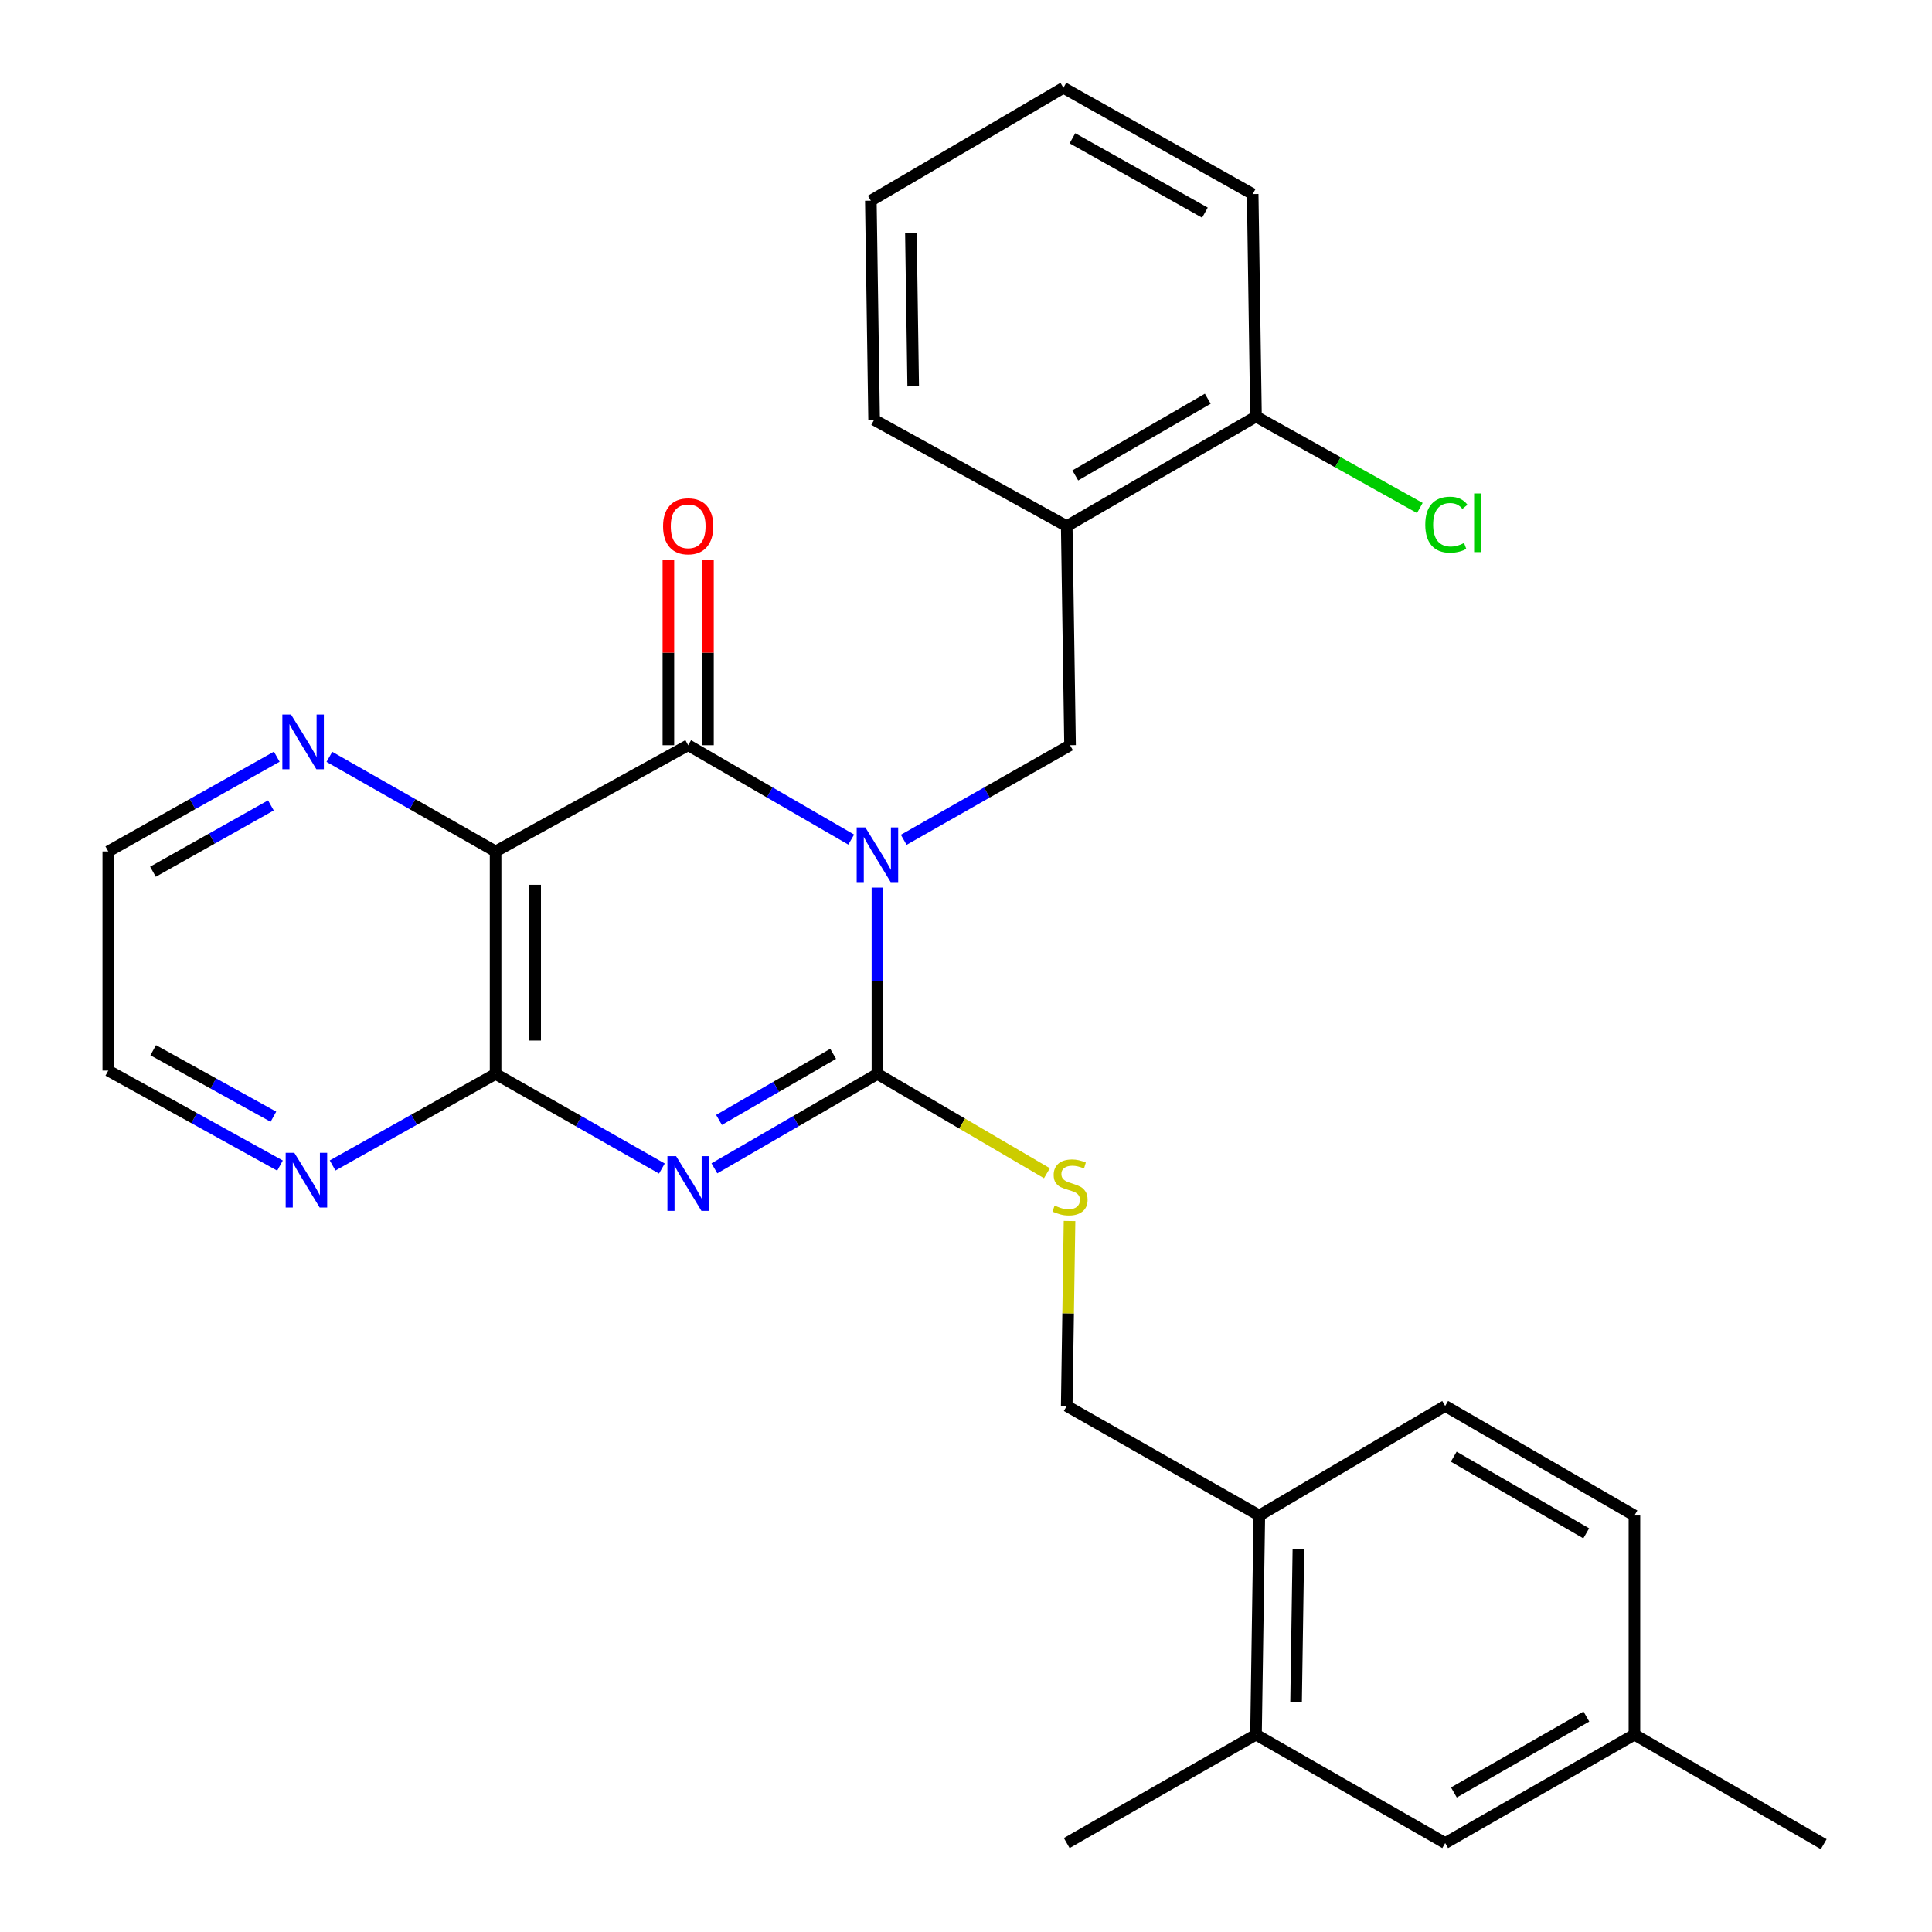 <?xml version='1.0' encoding='iso-8859-1'?>
<svg version='1.1' baseProfile='full'
              xmlns='http://www.w3.org/2000/svg'
                      xmlns:rdkit='http://www.rdkit.org/xml'
                      xmlns:xlink='http://www.w3.org/1999/xlink'
                  xml:space='preserve'
width='1000px' height='1000px' viewBox='0 0 1000 1000'>
<!-- END OF HEADER -->
<rect style='opacity:1.0;fill:#FFFFFF;stroke:none' width='1000' height='1000' x='0' y='0'> </rect>
<path class='bond-0' d='M 454.157,459.419 L 454.157,507.639' style='fill:none;fill-rule:evenodd;stroke:#0000FF;stroke-width:6px;stroke-linecap:butt;stroke-linejoin:miter;stroke-opacity:1' />
<path class='bond-0' d='M 454.157,507.639 L 454.157,555.858' style='fill:none;fill-rule:evenodd;stroke:#000000;stroke-width:6px;stroke-linecap:butt;stroke-linejoin:miter;stroke-opacity:1' />
<path class='bond-2' d='M 440.588,434.569 L 398.394,410.146' style='fill:none;fill-rule:evenodd;stroke:#0000FF;stroke-width:6px;stroke-linecap:butt;stroke-linejoin:miter;stroke-opacity:1' />
<path class='bond-2' d='M 398.394,410.146 L 356.201,385.723' style='fill:none;fill-rule:evenodd;stroke:#000000;stroke-width:6px;stroke-linecap:butt;stroke-linejoin:miter;stroke-opacity:1' />
<path class='bond-5' d='M 467.765,434.685 L 510.81,410.204' style='fill:none;fill-rule:evenodd;stroke:#0000FF;stroke-width:6px;stroke-linecap:butt;stroke-linejoin:miter;stroke-opacity:1' />
<path class='bond-5' d='M 510.81,410.204 L 553.855,385.723' style='fill:none;fill-rule:evenodd;stroke:#000000;stroke-width:6px;stroke-linecap:butt;stroke-linejoin:miter;stroke-opacity:1' />
<path class='bond-1' d='M 454.157,555.858 L 411.964,580.29' style='fill:none;fill-rule:evenodd;stroke:#000000;stroke-width:6px;stroke-linecap:butt;stroke-linejoin:miter;stroke-opacity:1' />
<path class='bond-1' d='M 411.964,580.29 L 369.771,604.723' style='fill:none;fill-rule:evenodd;stroke:#0000FF;stroke-width:6px;stroke-linecap:butt;stroke-linejoin:miter;stroke-opacity:1' />
<path class='bond-1' d='M 431.234,545.46 L 401.699,562.562' style='fill:none;fill-rule:evenodd;stroke:#000000;stroke-width:6px;stroke-linecap:butt;stroke-linejoin:miter;stroke-opacity:1' />
<path class='bond-1' d='M 401.699,562.562 L 372.163,579.665' style='fill:none;fill-rule:evenodd;stroke:#0000FF;stroke-width:6px;stroke-linecap:butt;stroke-linejoin:miter;stroke-opacity:1' />
<path class='bond-6' d='M 454.157,555.858 L 498.022,581.561' style='fill:none;fill-rule:evenodd;stroke:#000000;stroke-width:6px;stroke-linecap:butt;stroke-linejoin:miter;stroke-opacity:1' />
<path class='bond-6' d='M 498.022,581.561 L 541.886,607.263' style='fill:none;fill-rule:evenodd;stroke:#CCCC00;stroke-width:6px;stroke-linecap:butt;stroke-linejoin:miter;stroke-opacity:1' />
<path class='bond-28' d='M 342.594,604.838 L 299.554,580.348' style='fill:none;fill-rule:evenodd;stroke:#0000FF;stroke-width:6px;stroke-linecap:butt;stroke-linejoin:miter;stroke-opacity:1' />
<path class='bond-28' d='M 299.554,580.348 L 256.515,555.858' style='fill:none;fill-rule:evenodd;stroke:#000000;stroke-width:6px;stroke-linecap:butt;stroke-linejoin:miter;stroke-opacity:1' />
<path class='bond-3' d='M 356.201,385.723 L 256.515,440.705' style='fill:none;fill-rule:evenodd;stroke:#000000;stroke-width:6px;stroke-linecap:butt;stroke-linejoin:miter;stroke-opacity:1' />
<path class='bond-10' d='M 366.444,385.723 L 366.444,337.821' style='fill:none;fill-rule:evenodd;stroke:#000000;stroke-width:6px;stroke-linecap:butt;stroke-linejoin:miter;stroke-opacity:1' />
<path class='bond-10' d='M 366.444,337.821 L 366.444,289.918' style='fill:none;fill-rule:evenodd;stroke:#FF0000;stroke-width:6px;stroke-linecap:butt;stroke-linejoin:miter;stroke-opacity:1' />
<path class='bond-10' d='M 345.958,385.723 L 345.958,337.821' style='fill:none;fill-rule:evenodd;stroke:#000000;stroke-width:6px;stroke-linecap:butt;stroke-linejoin:miter;stroke-opacity:1' />
<path class='bond-10' d='M 345.958,337.821 L 345.958,289.918' style='fill:none;fill-rule:evenodd;stroke:#FF0000;stroke-width:6px;stroke-linecap:butt;stroke-linejoin:miter;stroke-opacity:1' />
<path class='bond-4' d='M 256.515,440.705 L 256.515,555.858' style='fill:none;fill-rule:evenodd;stroke:#000000;stroke-width:6px;stroke-linecap:butt;stroke-linejoin:miter;stroke-opacity:1' />
<path class='bond-4' d='M 277.001,457.978 L 277.001,538.585' style='fill:none;fill-rule:evenodd;stroke:#000000;stroke-width:6px;stroke-linecap:butt;stroke-linejoin:miter;stroke-opacity:1' />
<path class='bond-8' d='M 256.515,440.705 L 213.503,416.227' style='fill:none;fill-rule:evenodd;stroke:#000000;stroke-width:6px;stroke-linecap:butt;stroke-linejoin:miter;stroke-opacity:1' />
<path class='bond-8' d='M 213.503,416.227 L 170.492,391.748' style='fill:none;fill-rule:evenodd;stroke:#0000FF;stroke-width:6px;stroke-linecap:butt;stroke-linejoin:miter;stroke-opacity:1' />
<path class='bond-9' d='M 256.515,555.858 L 214.333,579.555' style='fill:none;fill-rule:evenodd;stroke:#000000;stroke-width:6px;stroke-linecap:butt;stroke-linejoin:miter;stroke-opacity:1' />
<path class='bond-9' d='M 214.333,579.555 L 172.152,603.251' style='fill:none;fill-rule:evenodd;stroke:#0000FF;stroke-width:6px;stroke-linecap:butt;stroke-linejoin:miter;stroke-opacity:1' />
<path class='bond-7' d='M 553.855,385.723 L 552.136,272.323' style='fill:none;fill-rule:evenodd;stroke:#000000;stroke-width:6px;stroke-linecap:butt;stroke-linejoin:miter;stroke-opacity:1' />
<path class='bond-14' d='M 553.587,631.993 L 552.861,679.863' style='fill:none;fill-rule:evenodd;stroke:#CCCC00;stroke-width:6px;stroke-linecap:butt;stroke-linejoin:miter;stroke-opacity:1' />
<path class='bond-14' d='M 552.861,679.863 L 552.136,727.734' style='fill:none;fill-rule:evenodd;stroke:#000000;stroke-width:6px;stroke-linecap:butt;stroke-linejoin:miter;stroke-opacity:1' />
<path class='bond-13' d='M 552.136,272.323 L 650.104,215.612' style='fill:none;fill-rule:evenodd;stroke:#000000;stroke-width:6px;stroke-linecap:butt;stroke-linejoin:miter;stroke-opacity:1' />
<path class='bond-13' d='M 556.568,246.087 L 625.146,206.389' style='fill:none;fill-rule:evenodd;stroke:#000000;stroke-width:6px;stroke-linecap:butt;stroke-linejoin:miter;stroke-opacity:1' />
<path class='bond-20' d='M 552.136,272.323 L 452.439,217.296' style='fill:none;fill-rule:evenodd;stroke:#000000;stroke-width:6px;stroke-linecap:butt;stroke-linejoin:miter;stroke-opacity:1' />
<path class='bond-21' d='M 143.254,391.67 L 99.652,416.188' style='fill:none;fill-rule:evenodd;stroke:#0000FF;stroke-width:6px;stroke-linecap:butt;stroke-linejoin:miter;stroke-opacity:1' />
<path class='bond-21' d='M 99.652,416.188 L 56.05,440.705' style='fill:none;fill-rule:evenodd;stroke:#000000;stroke-width:6px;stroke-linecap:butt;stroke-linejoin:miter;stroke-opacity:1' />
<path class='bond-21' d='M 140.214,416.882 L 109.693,434.044' style='fill:none;fill-rule:evenodd;stroke:#0000FF;stroke-width:6px;stroke-linecap:butt;stroke-linejoin:miter;stroke-opacity:1' />
<path class='bond-21' d='M 109.693,434.044 L 79.171,451.206' style='fill:none;fill-rule:evenodd;stroke:#000000;stroke-width:6px;stroke-linecap:butt;stroke-linejoin:miter;stroke-opacity:1' />
<path class='bond-30' d='M 144.934,603.301 L 100.492,578.72' style='fill:none;fill-rule:evenodd;stroke:#0000FF;stroke-width:6px;stroke-linecap:butt;stroke-linejoin:miter;stroke-opacity:1' />
<path class='bond-30' d='M 100.492,578.72 L 56.05,554.139' style='fill:none;fill-rule:evenodd;stroke:#000000;stroke-width:6px;stroke-linecap:butt;stroke-linejoin:miter;stroke-opacity:1' />
<path class='bond-30' d='M 141.517,578.001 L 110.408,560.794' style='fill:none;fill-rule:evenodd;stroke:#0000FF;stroke-width:6px;stroke-linecap:butt;stroke-linejoin:miter;stroke-opacity:1' />
<path class='bond-30' d='M 110.408,560.794 L 79.298,543.587' style='fill:none;fill-rule:evenodd;stroke:#000000;stroke-width:6px;stroke-linecap:butt;stroke-linejoin:miter;stroke-opacity:1' />
<path class='bond-11' d='M 650.104,897.845 L 651.822,784.422' style='fill:none;fill-rule:evenodd;stroke:#000000;stroke-width:6px;stroke-linecap:butt;stroke-linejoin:miter;stroke-opacity:1' />
<path class='bond-11' d='M 670.845,881.142 L 672.048,801.746' style='fill:none;fill-rule:evenodd;stroke:#000000;stroke-width:6px;stroke-linecap:butt;stroke-linejoin:miter;stroke-opacity:1' />
<path class='bond-15' d='M 650.104,897.845 L 748.026,953.965' style='fill:none;fill-rule:evenodd;stroke:#000000;stroke-width:6px;stroke-linecap:butt;stroke-linejoin:miter;stroke-opacity:1' />
<path class='bond-23' d='M 650.104,897.845 L 552.136,953.965' style='fill:none;fill-rule:evenodd;stroke:#000000;stroke-width:6px;stroke-linecap:butt;stroke-linejoin:miter;stroke-opacity:1' />
<path class='bond-12' d='M 651.822,784.422 L 552.136,727.734' style='fill:none;fill-rule:evenodd;stroke:#000000;stroke-width:6px;stroke-linecap:butt;stroke-linejoin:miter;stroke-opacity:1' />
<path class='bond-16' d='M 651.822,784.422 L 748.026,727.734' style='fill:none;fill-rule:evenodd;stroke:#000000;stroke-width:6px;stroke-linecap:butt;stroke-linejoin:miter;stroke-opacity:1' />
<path class='bond-18' d='M 650.104,215.612 L 692.502,239.269' style='fill:none;fill-rule:evenodd;stroke:#000000;stroke-width:6px;stroke-linecap:butt;stroke-linejoin:miter;stroke-opacity:1' />
<path class='bond-18' d='M 692.502,239.269 L 734.9,262.926' style='fill:none;fill-rule:evenodd;stroke:#00CC00;stroke-width:6px;stroke-linecap:butt;stroke-linejoin:miter;stroke-opacity:1' />
<path class='bond-24' d='M 650.104,215.612 L 648.385,100.448' style='fill:none;fill-rule:evenodd;stroke:#000000;stroke-width:6px;stroke-linecap:butt;stroke-linejoin:miter;stroke-opacity:1' />
<path class='bond-31' d='M 748.026,953.965 L 845.982,897.845' style='fill:none;fill-rule:evenodd;stroke:#000000;stroke-width:6px;stroke-linecap:butt;stroke-linejoin:miter;stroke-opacity:1' />
<path class='bond-31' d='M 752.536,927.772 L 821.105,888.488' style='fill:none;fill-rule:evenodd;stroke:#000000;stroke-width:6px;stroke-linecap:butt;stroke-linejoin:miter;stroke-opacity:1' />
<path class='bond-19' d='M 748.026,727.734 L 845.982,784.422' style='fill:none;fill-rule:evenodd;stroke:#000000;stroke-width:6px;stroke-linecap:butt;stroke-linejoin:miter;stroke-opacity:1' />
<path class='bond-19' d='M 752.458,753.968 L 821.028,793.65' style='fill:none;fill-rule:evenodd;stroke:#000000;stroke-width:6px;stroke-linecap:butt;stroke-linejoin:miter;stroke-opacity:1' />
<path class='bond-17' d='M 845.982,897.845 L 845.982,784.422' style='fill:none;fill-rule:evenodd;stroke:#000000;stroke-width:6px;stroke-linecap:butt;stroke-linejoin:miter;stroke-opacity:1' />
<path class='bond-25' d='M 845.982,897.845 L 943.95,954.545' style='fill:none;fill-rule:evenodd;stroke:#000000;stroke-width:6px;stroke-linecap:butt;stroke-linejoin:miter;stroke-opacity:1' />
<path class='bond-26' d='M 452.439,217.296 L 450.743,103.873' style='fill:none;fill-rule:evenodd;stroke:#000000;stroke-width:6px;stroke-linecap:butt;stroke-linejoin:miter;stroke-opacity:1' />
<path class='bond-26' d='M 472.668,199.976 L 471.481,120.58' style='fill:none;fill-rule:evenodd;stroke:#000000;stroke-width:6px;stroke-linecap:butt;stroke-linejoin:miter;stroke-opacity:1' />
<path class='bond-22' d='M 56.05,440.705 L 56.05,554.139' style='fill:none;fill-rule:evenodd;stroke:#000000;stroke-width:6px;stroke-linecap:butt;stroke-linejoin:miter;stroke-opacity:1' />
<path class='bond-29' d='M 648.385,100.448 L 550.418,45.455' style='fill:none;fill-rule:evenodd;stroke:#000000;stroke-width:6px;stroke-linecap:butt;stroke-linejoin:miter;stroke-opacity:1' />
<path class='bond-29' d='M 623.663,110.062 L 555.085,71.567' style='fill:none;fill-rule:evenodd;stroke:#000000;stroke-width:6px;stroke-linecap:butt;stroke-linejoin:miter;stroke-opacity:1' />
<path class='bond-27' d='M 450.743,103.873 L 550.418,45.455' style='fill:none;fill-rule:evenodd;stroke:#000000;stroke-width:6px;stroke-linecap:butt;stroke-linejoin:miter;stroke-opacity:1' />
<path  class='atom-0' d='M 447.897 428.264
L 457.177 443.264
Q 458.097 444.744, 459.577 447.424
Q 461.057 450.104, 461.137 450.264
L 461.137 428.264
L 464.897 428.264
L 464.897 456.584
L 461.017 456.584
L 451.057 440.184
Q 449.897 438.264, 448.657 436.064
Q 447.457 433.864, 447.097 433.184
L 447.097 456.584
L 443.417 456.584
L 443.417 428.264
L 447.897 428.264
' fill='#0000FF'/>
<path  class='atom-2' d='M 349.941 598.421
L 359.221 613.421
Q 360.141 614.901, 361.621 617.581
Q 363.101 620.261, 363.181 620.421
L 363.181 598.421
L 366.941 598.421
L 366.941 626.741
L 363.061 626.741
L 353.101 610.341
Q 351.941 608.421, 350.701 606.221
Q 349.501 604.021, 349.141 603.341
L 349.141 626.741
L 345.461 626.741
L 345.461 598.421
L 349.941 598.421
' fill='#0000FF'/>
<path  class='atom-7' d='M 545.855 623.997
Q 546.175 624.117, 547.495 624.677
Q 548.815 625.237, 550.255 625.597
Q 551.735 625.917, 553.175 625.917
Q 555.855 625.917, 557.415 624.637
Q 558.975 623.317, 558.975 621.037
Q 558.975 619.477, 558.175 618.517
Q 557.415 617.557, 556.215 617.037
Q 555.015 616.517, 553.015 615.917
Q 550.495 615.157, 548.975 614.437
Q 547.495 613.717, 546.415 612.197
Q 545.375 610.677, 545.375 608.117
Q 545.375 604.557, 547.775 602.357
Q 550.215 600.157, 555.015 600.157
Q 558.295 600.157, 562.015 601.717
L 561.095 604.797
Q 557.695 603.397, 555.135 603.397
Q 552.375 603.397, 550.855 604.557
Q 549.335 605.677, 549.375 607.637
Q 549.375 609.157, 550.135 610.077
Q 550.935 610.997, 552.055 611.517
Q 553.215 612.037, 555.135 612.637
Q 557.695 613.437, 559.215 614.237
Q 560.735 615.037, 561.815 616.677
Q 562.935 618.277, 562.935 621.037
Q 562.935 624.957, 560.295 627.077
Q 557.695 629.157, 553.335 629.157
Q 550.815 629.157, 548.895 628.597
Q 547.015 628.077, 544.775 627.157
L 545.855 623.997
' fill='#CCCC00'/>
<path  class='atom-9' d='M 150.626 369.845
L 159.906 384.845
Q 160.826 386.325, 162.306 389.005
Q 163.786 391.685, 163.866 391.845
L 163.866 369.845
L 167.626 369.845
L 167.626 398.165
L 163.746 398.165
L 153.786 381.765
Q 152.626 379.845, 151.386 377.645
Q 150.186 375.445, 149.826 374.765
L 149.826 398.165
L 146.146 398.165
L 146.146 369.845
L 150.626 369.845
' fill='#0000FF'/>
<path  class='atom-10' d='M 152.344 596.702
L 161.624 611.702
Q 162.544 613.182, 164.024 615.862
Q 165.504 618.542, 165.584 618.702
L 165.584 596.702
L 169.344 596.702
L 169.344 625.022
L 165.464 625.022
L 155.504 608.622
Q 154.344 606.702, 153.104 604.502
Q 151.904 602.302, 151.544 601.622
L 151.544 625.022
L 147.864 625.022
L 147.864 596.702
L 152.344 596.702
' fill='#0000FF'/>
<path  class='atom-11' d='M 343.201 272.403
Q 343.201 265.603, 346.561 261.803
Q 349.921 258.003, 356.201 258.003
Q 362.481 258.003, 365.841 261.803
Q 369.201 265.603, 369.201 272.403
Q 369.201 279.283, 365.801 283.203
Q 362.401 287.083, 356.201 287.083
Q 349.961 287.083, 346.561 283.203
Q 343.201 279.323, 343.201 272.403
M 356.201 283.883
Q 360.521 283.883, 362.841 281.003
Q 365.201 278.083, 365.201 272.403
Q 365.201 266.843, 362.841 264.043
Q 360.521 261.203, 356.201 261.203
Q 351.881 261.203, 349.521 264.003
Q 347.201 266.803, 347.201 272.403
Q 347.201 278.123, 349.521 281.003
Q 351.881 283.883, 356.201 283.883
' fill='#FF0000'/>
<path  class='atom-19' d='M 737.721 271.573
Q 737.721 264.533, 741.001 260.853
Q 744.321 257.133, 750.601 257.133
Q 756.441 257.133, 759.561 261.253
L 756.921 263.413
Q 754.641 260.413, 750.601 260.413
Q 746.321 260.413, 744.041 263.293
Q 741.801 266.133, 741.801 271.573
Q 741.801 277.173, 744.121 280.053
Q 746.481 282.933, 751.041 282.933
Q 754.161 282.933, 757.801 281.053
L 758.921 284.053
Q 757.441 285.013, 755.201 285.573
Q 752.961 286.133, 750.481 286.133
Q 744.321 286.133, 741.001 282.373
Q 737.721 278.613, 737.721 271.573
' fill='#00CC00'/>
<path  class='atom-19' d='M 763.001 255.413
L 766.681 255.413
L 766.681 285.773
L 763.001 285.773
L 763.001 255.413
' fill='#00CC00'/>
</svg>
